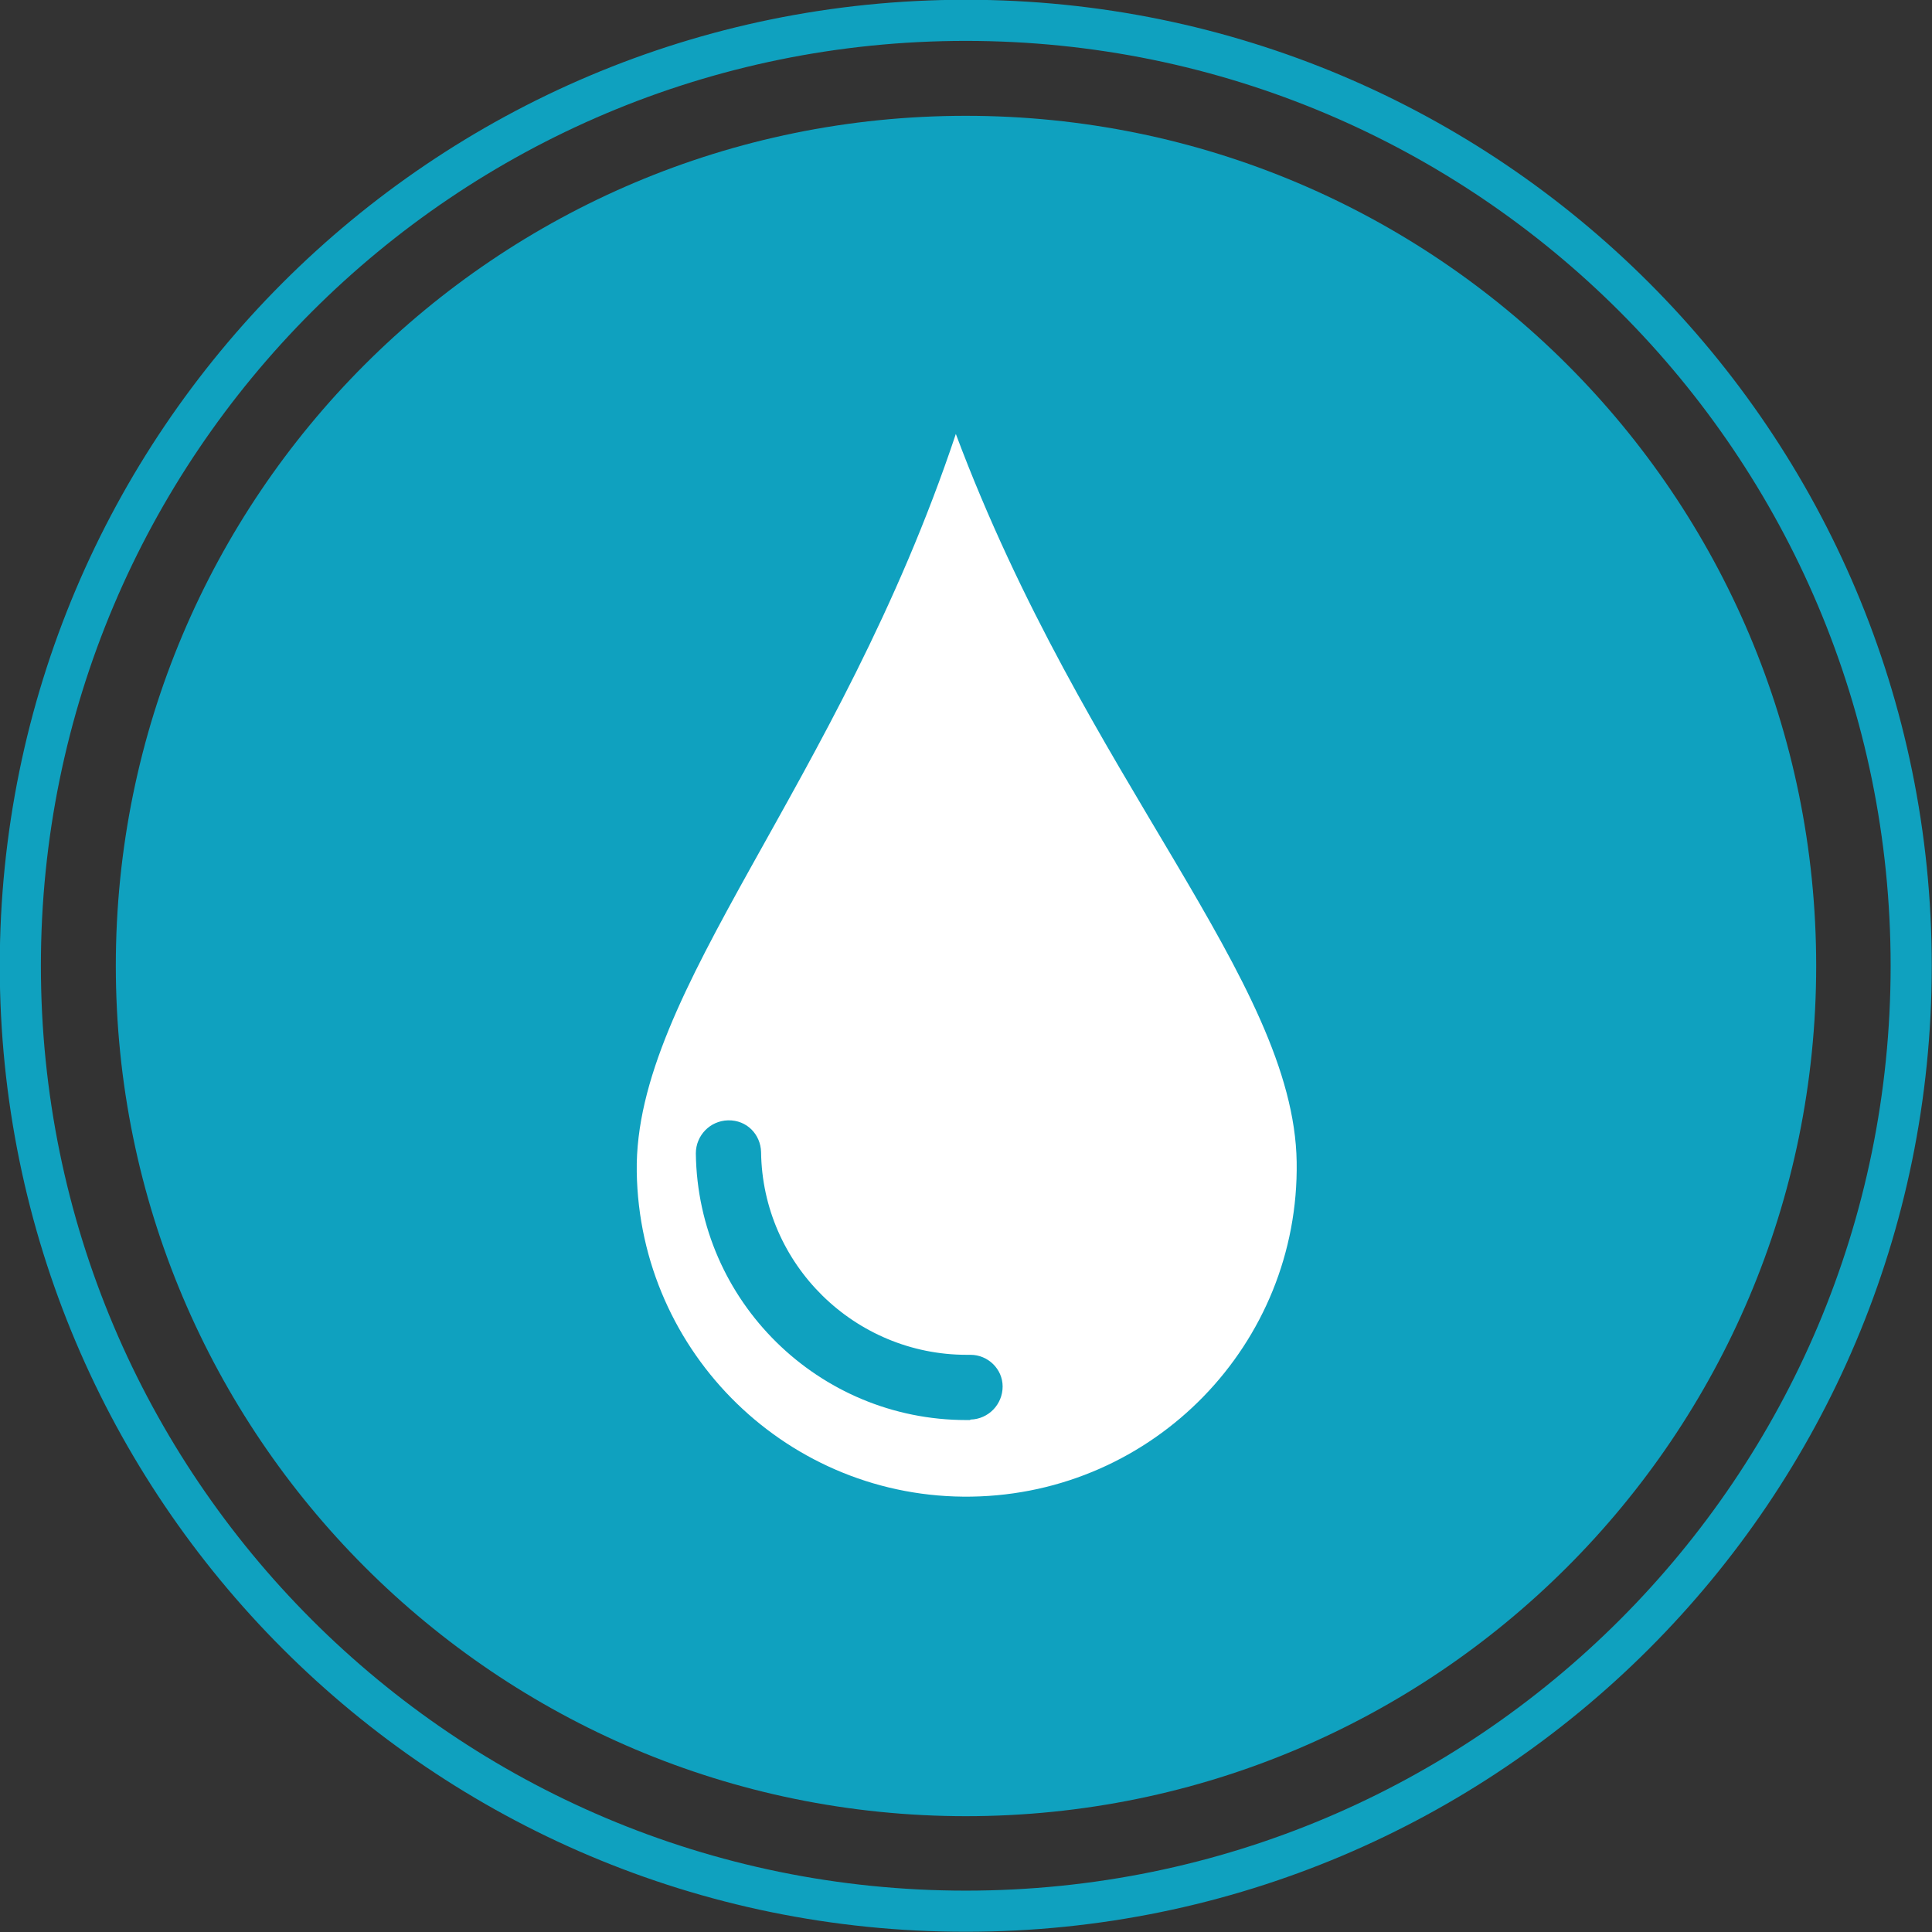 <?xml version="1.0" encoding="UTF-8"?><svg id="Warstwa_2" xmlns="http://www.w3.org/2000/svg" viewBox="0 0 40.87 40.87"><rect x="0" y="0" width="40.87" height="40.87" fill="#333333" stroke="none"/><g id="Warstwa_1-2"><g><path d="M20.43,40.43c11.05,0,20-8.95,20-20S31.48,.43,20.43,.43,.43,9.39,.43,20.43s8.95,20,20,20Z" style="fill:none; stroke:#0fa1bf; stroke-miterlimit:10; stroke-width:.87px;"/><path d="M20.43,38.42c9.93,0,17.99-8.05,17.99-17.99S30.37,2.45,20.43,2.45,2.45,10.5,2.45,20.43s8.05,17.99,17.99,17.99" style="fill:#0fa1bf;"/><path d="M20.52,30.04h-.08c-3.12,0-5.68-2.51-5.72-5.64,0-.38,.3-.69,.68-.7,.4-.01,.69,.3,.7,.67,.03,2.38,1.98,4.29,4.35,4.29,.02,0,.05,0,.08,0,.37,0,.68,.3,.68,.67,0,.38-.3,.69-.68,.7m-.31-20.85c-2.49,7.46-6.81,11.76-6.75,15.61,.06,3.85,3.23,6.93,7.08,6.87,3.86-.06,6.94-3.23,6.88-7.08-.06-3.85-4.47-8.08-7.21-15.4" style="fill:#fff;"/></g></g></svg>